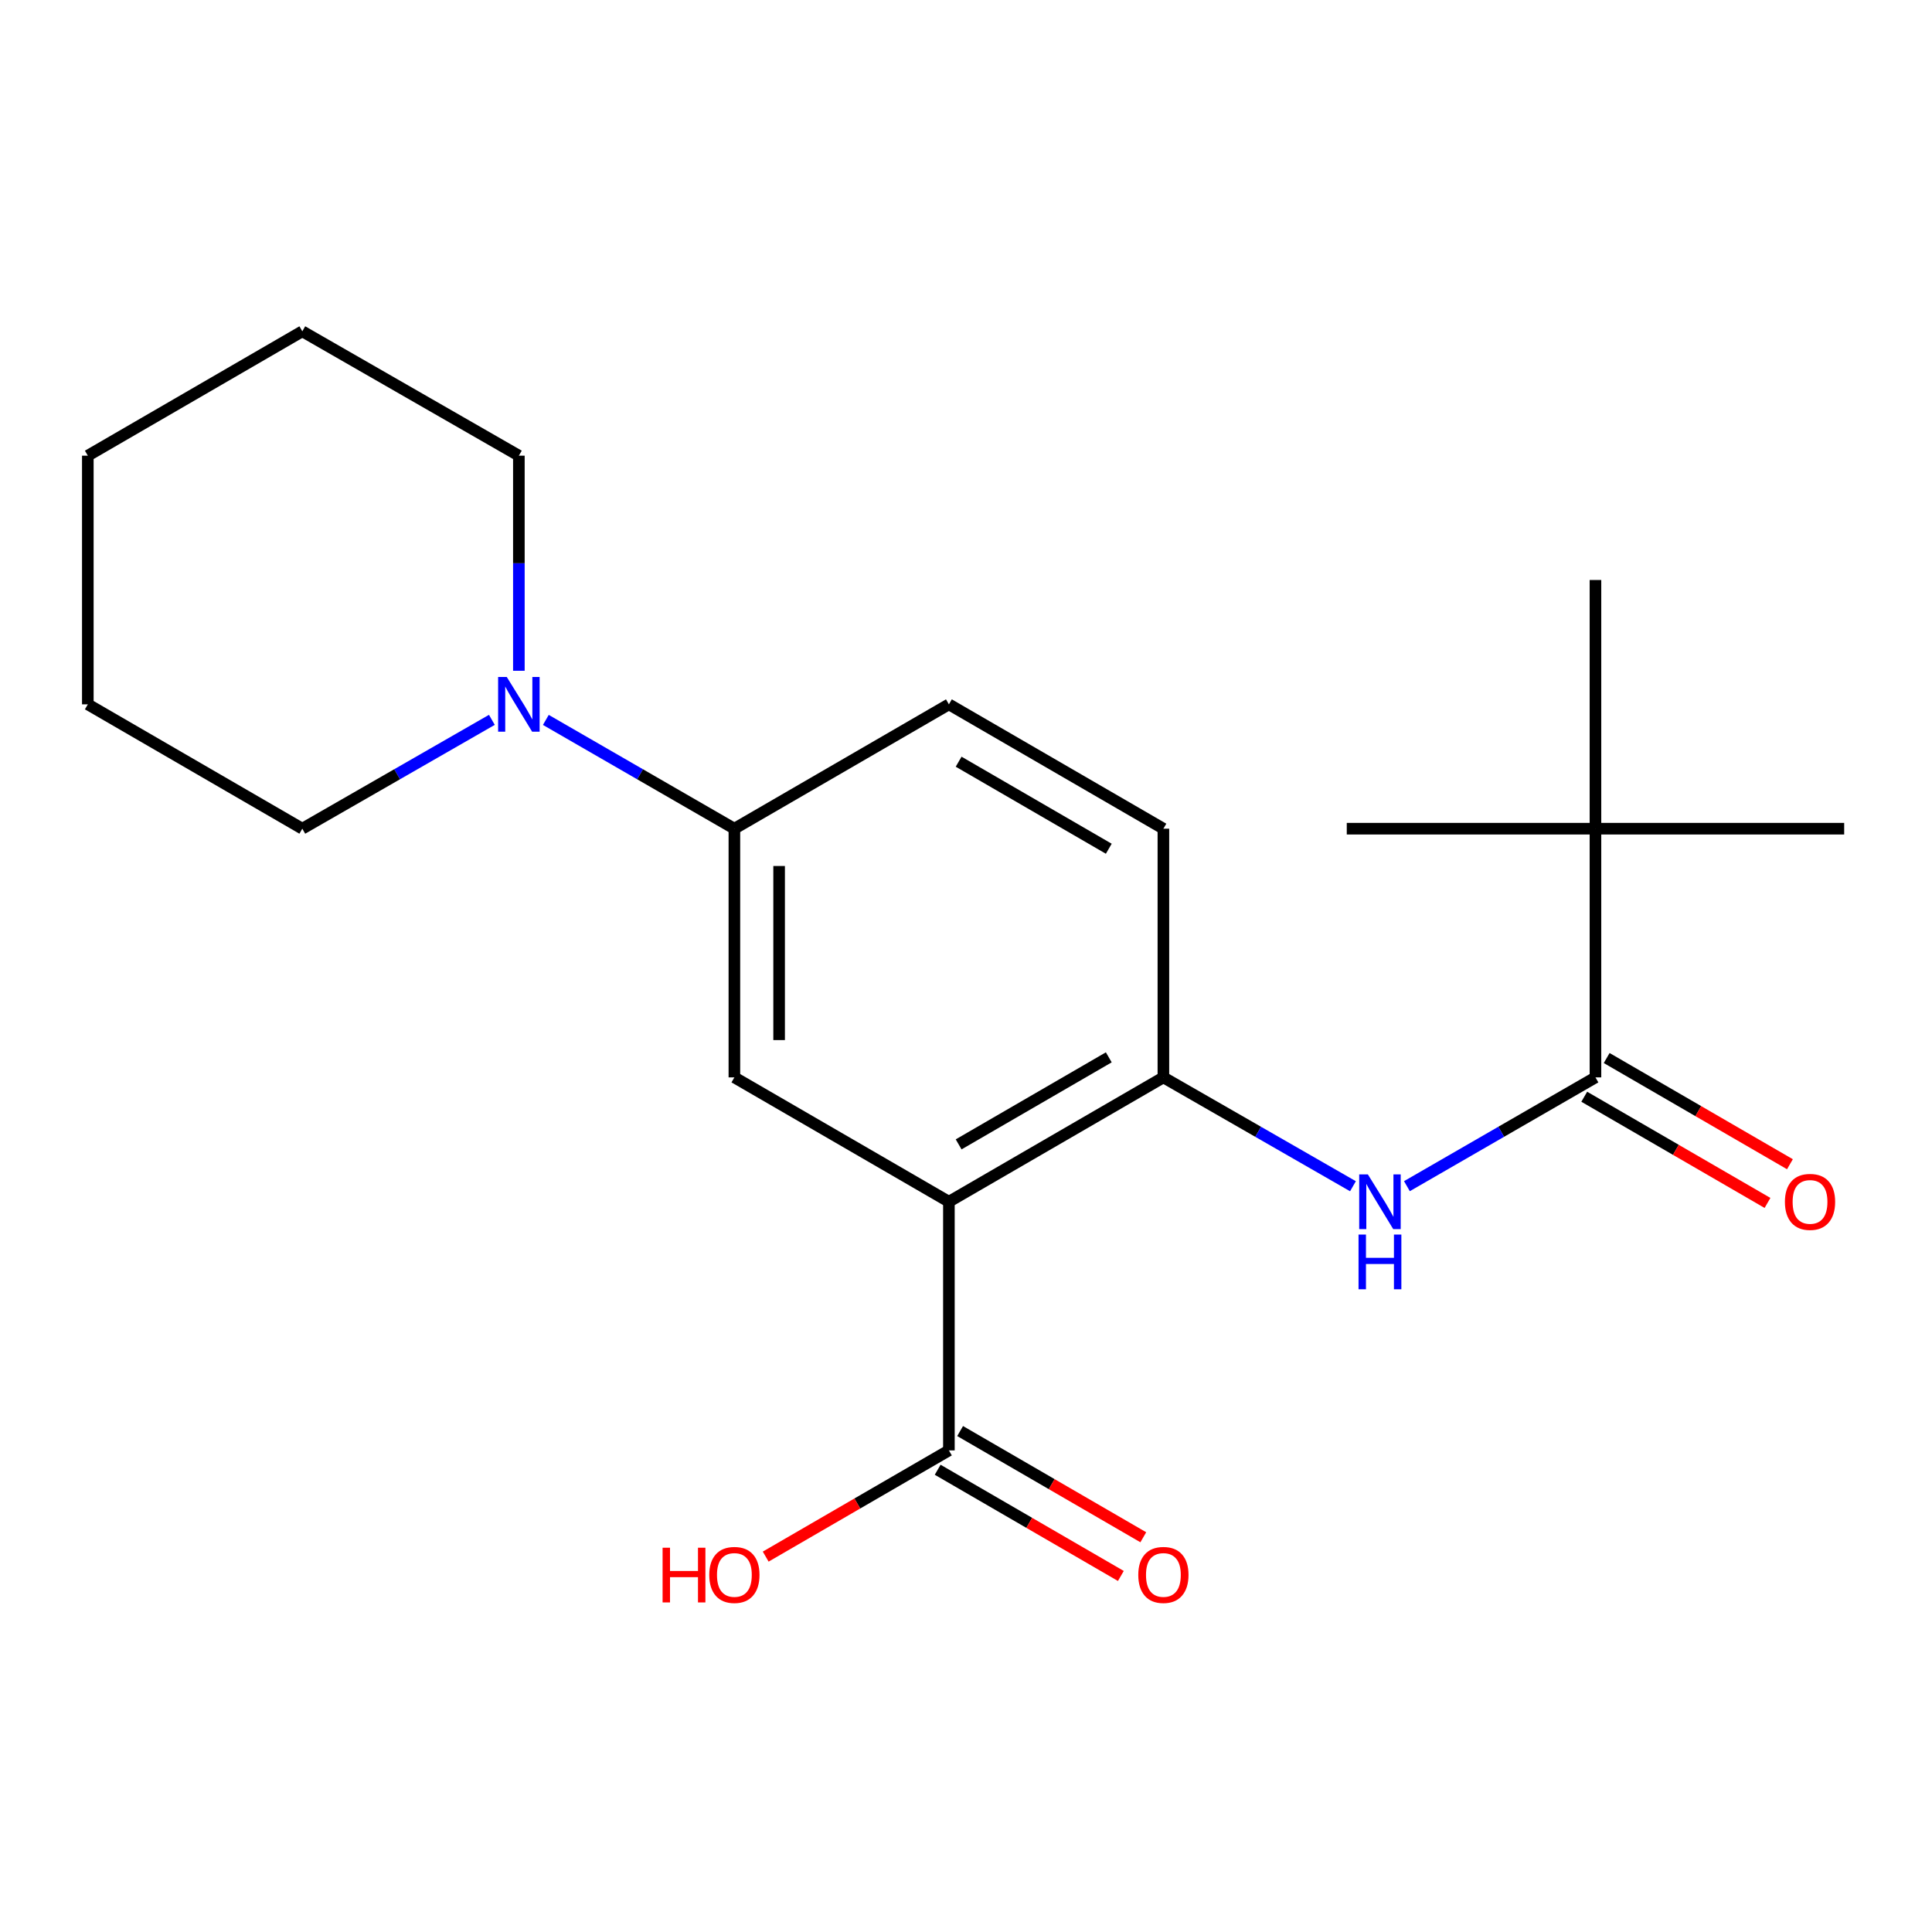 <?xml version='1.0' encoding='iso-8859-1'?>
<svg version='1.1' baseProfile='full'
              xmlns='http://www.w3.org/2000/svg'
                      xmlns:rdkit='http://www.rdkit.org/xml'
                      xmlns:xlink='http://www.w3.org/1999/xlink'
                  xml:space='preserve'
width='1000px' height='1000px' viewBox='0 0 1000 1000'>
<!-- END OF HEADER -->
<rect style='opacity:1.0;fill:#FFFFFF;stroke:none' width='1000' height='1000' x='0' y='0'> </rect>
<path class='bond-1' d='M 491.149,622.014 L 602.171,557.653' style='fill:none;fill-rule:evenodd;stroke:#000000;stroke-width:6px;stroke-linecap:butt;stroke-linejoin:miter;stroke-opacity:1' />
<path class='bond-1' d='M 496.189,592.327 L 573.904,547.273' style='fill:none;fill-rule:evenodd;stroke:#000000;stroke-width:6px;stroke-linecap:butt;stroke-linejoin:miter;stroke-opacity:1' />
<path class='bond-3' d='M 491.149,622.014 L 380.115,557.653' style='fill:none;fill-rule:evenodd;stroke:#000000;stroke-width:6px;stroke-linecap:butt;stroke-linejoin:miter;stroke-opacity:1' />
<path class='bond-4' d='M 491.149,622.014 L 491.149,750.725' style='fill:none;fill-rule:evenodd;stroke:#000000;stroke-width:6px;stroke-linecap:butt;stroke-linejoin:miter;stroke-opacity:1' />
<path class='bond-0' d='M 825.809,557.653 L 777.015,585.806' style='fill:none;fill-rule:evenodd;stroke:#000000;stroke-width:6px;stroke-linecap:butt;stroke-linejoin:miter;stroke-opacity:1' />
<path class='bond-0' d='M 777.015,585.806 L 728.22,613.96' style='fill:none;fill-rule:evenodd;stroke:#0000FF;stroke-width:6px;stroke-linecap:butt;stroke-linejoin:miter;stroke-opacity:1' />
<path class='bond-7' d='M 825.809,557.653 L 825.809,428.929' style='fill:none;fill-rule:evenodd;stroke:#000000;stroke-width:6px;stroke-linecap:butt;stroke-linejoin:miter;stroke-opacity:1' />
<path class='bond-8' d='M 820.004,567.67 L 867.429,595.154' style='fill:none;fill-rule:evenodd;stroke:#000000;stroke-width:6px;stroke-linecap:butt;stroke-linejoin:miter;stroke-opacity:1' />
<path class='bond-8' d='M 867.429,595.154 L 914.855,622.638' style='fill:none;fill-rule:evenodd;stroke:#FF0000;stroke-width:6px;stroke-linecap:butt;stroke-linejoin:miter;stroke-opacity:1' />
<path class='bond-8' d='M 831.615,547.635 L 879.04,575.119' style='fill:none;fill-rule:evenodd;stroke:#000000;stroke-width:6px;stroke-linecap:butt;stroke-linejoin:miter;stroke-opacity:1' />
<path class='bond-8' d='M 879.04,575.119 L 926.466,602.603' style='fill:none;fill-rule:evenodd;stroke:#FF0000;stroke-width:6px;stroke-linecap:butt;stroke-linejoin:miter;stroke-opacity:1' />
<path class='bond-2' d='M 602.171,557.653 L 651.23,585.822' style='fill:none;fill-rule:evenodd;stroke:#000000;stroke-width:6px;stroke-linecap:butt;stroke-linejoin:miter;stroke-opacity:1' />
<path class='bond-2' d='M 651.23,585.822 L 700.289,613.992' style='fill:none;fill-rule:evenodd;stroke:#0000FF;stroke-width:6px;stroke-linecap:butt;stroke-linejoin:miter;stroke-opacity:1' />
<path class='bond-9' d='M 602.171,557.653 L 602.171,428.929' style='fill:none;fill-rule:evenodd;stroke:#000000;stroke-width:6px;stroke-linecap:butt;stroke-linejoin:miter;stroke-opacity:1' />
<path class='bond-6' d='M 380.115,557.653 L 380.115,428.929' style='fill:none;fill-rule:evenodd;stroke:#000000;stroke-width:6px;stroke-linecap:butt;stroke-linejoin:miter;stroke-opacity:1' />
<path class='bond-6' d='M 403.271,538.344 L 403.271,448.238' style='fill:none;fill-rule:evenodd;stroke:#000000;stroke-width:6px;stroke-linecap:butt;stroke-linejoin:miter;stroke-opacity:1' />
<path class='bond-10' d='M 485.341,760.741 L 532.748,788.229' style='fill:none;fill-rule:evenodd;stroke:#000000;stroke-width:6px;stroke-linecap:butt;stroke-linejoin:miter;stroke-opacity:1' />
<path class='bond-10' d='M 532.748,788.229 L 580.155,815.717' style='fill:none;fill-rule:evenodd;stroke:#FF0000;stroke-width:6px;stroke-linecap:butt;stroke-linejoin:miter;stroke-opacity:1' />
<path class='bond-10' d='M 496.957,740.709 L 544.364,768.197' style='fill:none;fill-rule:evenodd;stroke:#000000;stroke-width:6px;stroke-linecap:butt;stroke-linejoin:miter;stroke-opacity:1' />
<path class='bond-10' d='M 544.364,768.197 L 591.77,795.685' style='fill:none;fill-rule:evenodd;stroke:#FF0000;stroke-width:6px;stroke-linecap:butt;stroke-linejoin:miter;stroke-opacity:1' />
<path class='bond-12' d='M 491.149,750.725 L 443.736,778.213' style='fill:none;fill-rule:evenodd;stroke:#000000;stroke-width:6px;stroke-linecap:butt;stroke-linejoin:miter;stroke-opacity:1' />
<path class='bond-12' d='M 443.736,778.213 L 396.323,805.702' style='fill:none;fill-rule:evenodd;stroke:#FF0000;stroke-width:6px;stroke-linecap:butt;stroke-linejoin:miter;stroke-opacity:1' />
<path class='bond-5' d='M 282.525,372.622 L 331.32,400.776' style='fill:none;fill-rule:evenodd;stroke:#0000FF;stroke-width:6px;stroke-linecap:butt;stroke-linejoin:miter;stroke-opacity:1' />
<path class='bond-5' d='M 331.32,400.776 L 380.115,428.929' style='fill:none;fill-rule:evenodd;stroke:#000000;stroke-width:6px;stroke-linecap:butt;stroke-linejoin:miter;stroke-opacity:1' />
<path class='bond-13' d='M 254.594,372.59 L 205.535,400.76' style='fill:none;fill-rule:evenodd;stroke:#0000FF;stroke-width:6px;stroke-linecap:butt;stroke-linejoin:miter;stroke-opacity:1' />
<path class='bond-13' d='M 205.535,400.76 L 156.476,428.929' style='fill:none;fill-rule:evenodd;stroke:#000000;stroke-width:6px;stroke-linecap:butt;stroke-linejoin:miter;stroke-opacity:1' />
<path class='bond-14' d='M 268.566,347.19 L 268.566,291.523' style='fill:none;fill-rule:evenodd;stroke:#0000FF;stroke-width:6px;stroke-linecap:butt;stroke-linejoin:miter;stroke-opacity:1' />
<path class='bond-14' d='M 268.566,291.523 L 268.566,235.857' style='fill:none;fill-rule:evenodd;stroke:#000000;stroke-width:6px;stroke-linecap:butt;stroke-linejoin:miter;stroke-opacity:1' />
<path class='bond-11' d='M 380.115,428.929 L 491.149,364.568' style='fill:none;fill-rule:evenodd;stroke:#000000;stroke-width:6px;stroke-linecap:butt;stroke-linejoin:miter;stroke-opacity:1' />
<path class='bond-15' d='M 825.809,428.929 L 954.545,428.929' style='fill:none;fill-rule:evenodd;stroke:#000000;stroke-width:6px;stroke-linecap:butt;stroke-linejoin:miter;stroke-opacity:1' />
<path class='bond-16' d='M 825.809,428.929 L 825.809,300.206' style='fill:none;fill-rule:evenodd;stroke:#000000;stroke-width:6px;stroke-linecap:butt;stroke-linejoin:miter;stroke-opacity:1' />
<path class='bond-17' d='M 825.809,428.929 L 697.086,428.929' style='fill:none;fill-rule:evenodd;stroke:#000000;stroke-width:6px;stroke-linecap:butt;stroke-linejoin:miter;stroke-opacity:1' />
<path class='bond-21' d='M 602.171,428.929 L 491.149,364.568' style='fill:none;fill-rule:evenodd;stroke:#000000;stroke-width:6px;stroke-linecap:butt;stroke-linejoin:miter;stroke-opacity:1' />
<path class='bond-21' d='M 573.904,439.308 L 496.189,394.255' style='fill:none;fill-rule:evenodd;stroke:#000000;stroke-width:6px;stroke-linecap:butt;stroke-linejoin:miter;stroke-opacity:1' />
<path class='bond-18' d='M 156.476,428.929 L 45.455,364.568' style='fill:none;fill-rule:evenodd;stroke:#000000;stroke-width:6px;stroke-linecap:butt;stroke-linejoin:miter;stroke-opacity:1' />
<path class='bond-19' d='M 268.566,235.857 L 156.476,171.483' style='fill:none;fill-rule:evenodd;stroke:#000000;stroke-width:6px;stroke-linecap:butt;stroke-linejoin:miter;stroke-opacity:1' />
<path class='bond-22' d='M 45.455,364.568 L 45.455,235.857' style='fill:none;fill-rule:evenodd;stroke:#000000;stroke-width:6px;stroke-linecap:butt;stroke-linejoin:miter;stroke-opacity:1' />
<path class='bond-20' d='M 156.476,171.483 L 45.455,235.857' style='fill:none;fill-rule:evenodd;stroke:#000000;stroke-width:6px;stroke-linecap:butt;stroke-linejoin:miter;stroke-opacity:1' />
<path  class='atom-3' d='M 708 607.854
L 717.28 622.854
Q 718.2 624.334, 719.68 627.014
Q 721.16 629.694, 721.24 629.854
L 721.24 607.854
L 725 607.854
L 725 636.174
L 721.12 636.174
L 711.16 619.774
Q 710 617.854, 708.76 615.654
Q 707.56 613.454, 707.2 612.774
L 707.2 636.174
L 703.52 636.174
L 703.52 607.854
L 708 607.854
' fill='#0000FF'/>
<path  class='atom-3' d='M 703.18 639.006
L 707.02 639.006
L 707.02 651.046
L 721.5 651.046
L 721.5 639.006
L 725.34 639.006
L 725.34 667.326
L 721.5 667.326
L 721.5 654.246
L 707.02 654.246
L 707.02 667.326
L 703.18 667.326
L 703.18 639.006
' fill='#0000FF'/>
<path  class='atom-6' d='M 262.306 350.408
L 271.586 365.408
Q 272.506 366.888, 273.986 369.568
Q 275.466 372.248, 275.546 372.408
L 275.546 350.408
L 279.306 350.408
L 279.306 378.728
L 275.426 378.728
L 265.466 362.328
Q 264.306 360.408, 263.066 358.208
Q 261.866 356.008, 261.506 355.328
L 261.506 378.728
L 257.826 378.728
L 257.826 350.408
L 262.306 350.408
' fill='#0000FF'/>
<path  class='atom-9' d='M 923.869 622.094
Q 923.869 615.294, 927.229 611.494
Q 930.589 607.694, 936.869 607.694
Q 943.149 607.694, 946.509 611.494
Q 949.869 615.294, 949.869 622.094
Q 949.869 628.974, 946.469 632.894
Q 943.069 636.774, 936.869 636.774
Q 930.629 636.774, 927.229 632.894
Q 923.869 629.014, 923.869 622.094
M 936.869 633.574
Q 941.189 633.574, 943.509 630.694
Q 945.869 627.774, 945.869 622.094
Q 945.869 616.534, 943.509 613.734
Q 941.189 610.894, 936.869 610.894
Q 932.549 610.894, 930.189 613.694
Q 927.869 616.494, 927.869 622.094
Q 927.869 627.814, 930.189 630.694
Q 932.549 633.574, 936.869 633.574
' fill='#FF0000'/>
<path  class='atom-11' d='M 589.171 815.179
Q 589.171 808.379, 592.531 804.579
Q 595.891 800.779, 602.171 800.779
Q 608.451 800.779, 611.811 804.579
Q 615.171 808.379, 615.171 815.179
Q 615.171 822.059, 611.771 825.979
Q 608.371 829.859, 602.171 829.859
Q 595.931 829.859, 592.531 825.979
Q 589.171 822.099, 589.171 815.179
M 602.171 826.659
Q 606.491 826.659, 608.811 823.779
Q 611.171 820.859, 611.171 815.179
Q 611.171 809.619, 608.811 806.819
Q 606.491 803.979, 602.171 803.979
Q 597.851 803.979, 595.491 806.779
Q 593.171 809.579, 593.171 815.179
Q 593.171 820.899, 595.491 823.779
Q 597.851 826.659, 602.171 826.659
' fill='#FF0000'/>
<path  class='atom-13' d='M 342.955 801.099
L 346.795 801.099
L 346.795 813.139
L 361.275 813.139
L 361.275 801.099
L 365.115 801.099
L 365.115 829.419
L 361.275 829.419
L 361.275 816.339
L 346.795 816.339
L 346.795 829.419
L 342.955 829.419
L 342.955 801.099
' fill='#FF0000'/>
<path  class='atom-13' d='M 367.115 815.179
Q 367.115 808.379, 370.475 804.579
Q 373.835 800.779, 380.115 800.779
Q 386.395 800.779, 389.755 804.579
Q 393.115 808.379, 393.115 815.179
Q 393.115 822.059, 389.715 825.979
Q 386.315 829.859, 380.115 829.859
Q 373.875 829.859, 370.475 825.979
Q 367.115 822.099, 367.115 815.179
M 380.115 826.659
Q 384.435 826.659, 386.755 823.779
Q 389.115 820.859, 389.115 815.179
Q 389.115 809.619, 386.755 806.819
Q 384.435 803.979, 380.115 803.979
Q 375.795 803.979, 373.435 806.779
Q 371.115 809.579, 371.115 815.179
Q 371.115 820.899, 373.435 823.779
Q 375.795 826.659, 380.115 826.659
' fill='#FF0000'/>
</svg>
